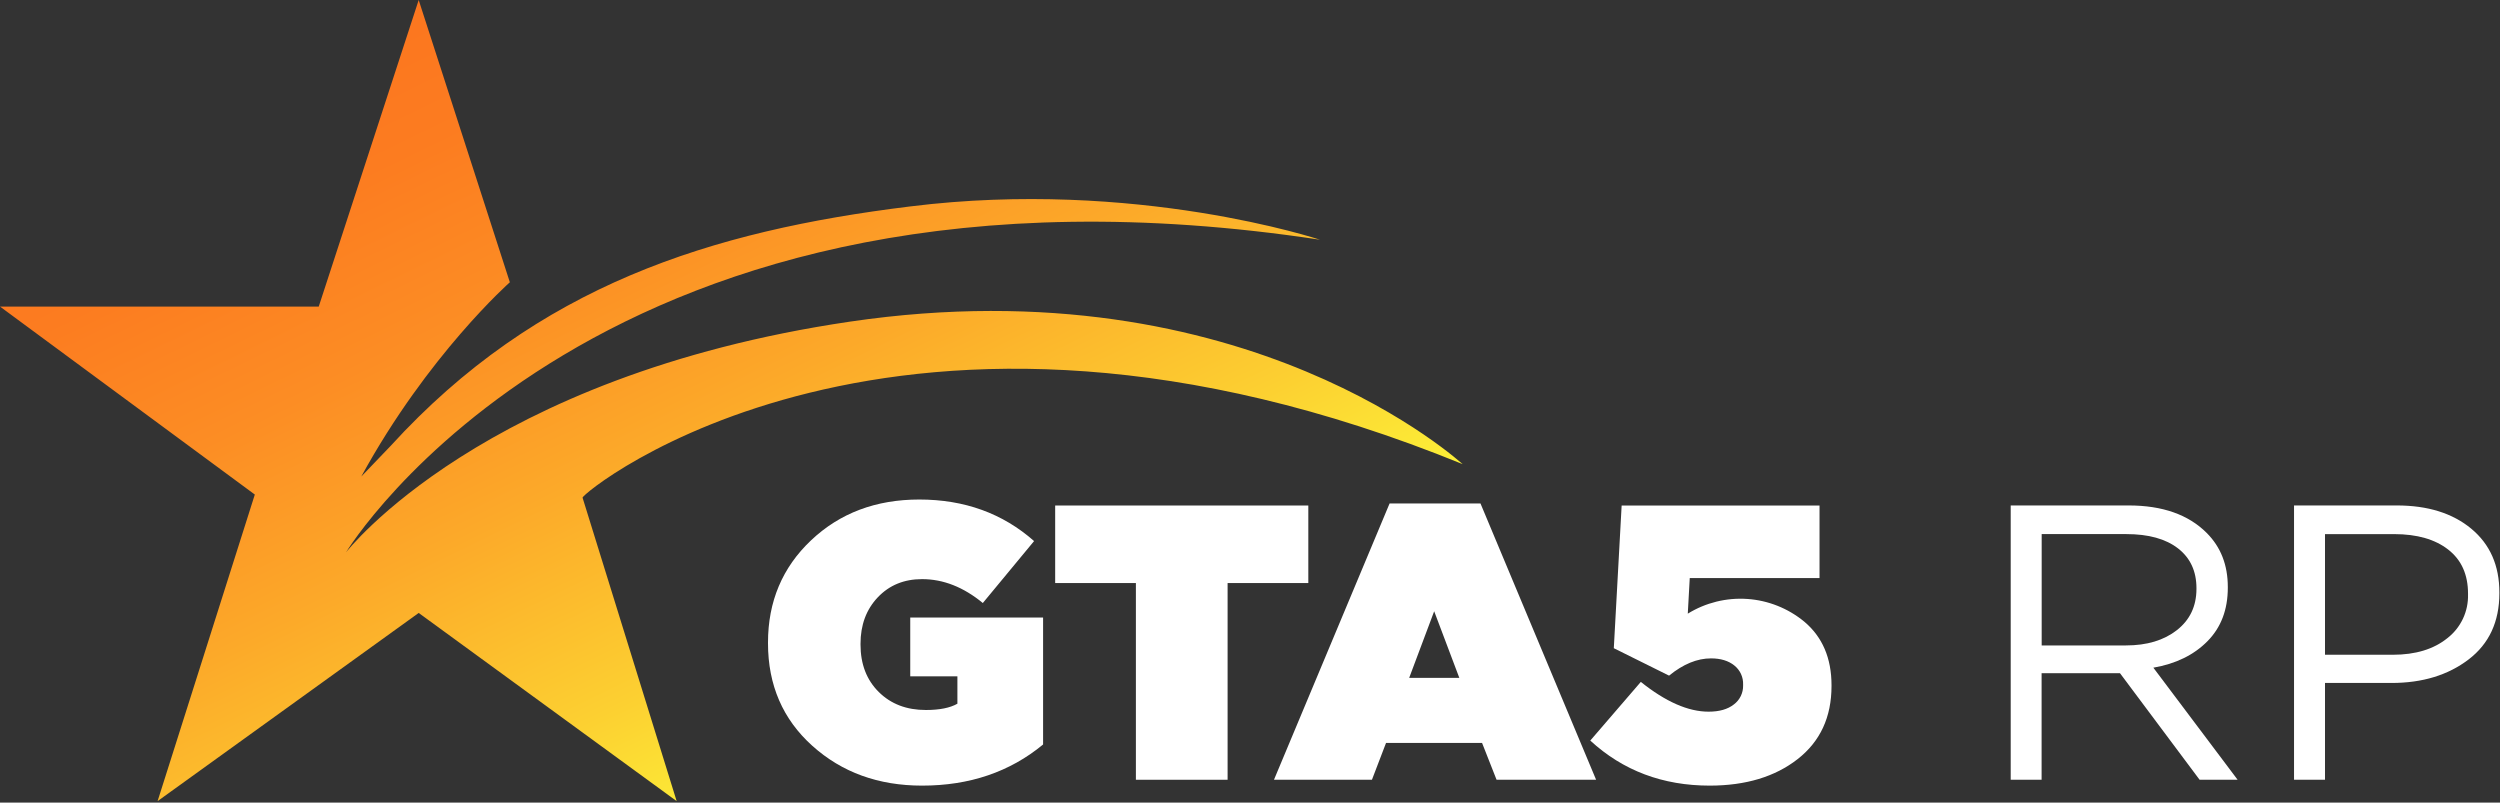 <svg width="1193" height="383" viewBox="0 0 1193 383" fill="none" xmlns="http://www.w3.org/2000/svg">
<rect x="0" y="0" width="1193" height="383" fill="#333333" stroke="none"/>
<g clip-path="url(#clip0_2010_38)">
<path d="M186.4 212.8C256.3 136.2 339.3 110.2 434.4 98.5C542 85.1 629.9 114.4 629.9 114.4C286.8 62.3 165.1 263.6 165.1 263.6C165.1 263.6 230.1 179.4 405.5 153.5C595.6 125.4 698.7 222.4 698 221.5C427.8 111.3 277.1 235.5 278 237.5L322.9 382.3L199.8 292.5L75.2 382.3L121.6 236L0 146.3H152.1L199.8 0L243.3 134.7C243.3 134.7 204.1 169.4 172.4 227.4L186.4 212.8Z" fill="url(#paint0_linear_2010_38)"/>
<path d="M440 374.9C419.18 374.9 401.727 368.567 387.64 355.9C373.554 343.233 366.504 326.933 366.49 307V306.63C366.49 287.057 373.347 270.787 387.06 257.82C400.774 244.853 417.977 238.37 438.67 238.37C460.237 238.37 478.5 244.98 493.46 258.2L469 287.76C459.78 280.16 450.114 276.36 440 276.36C431.4 276.36 424.357 279.257 418.87 285.05C413.384 290.843 410.64 298.23 410.64 307.21V307.58C410.64 316.913 413.54 324.457 419.34 330.21C425.14 335.963 432.65 338.83 441.87 338.81C448.35 338.81 453.35 337.81 456.87 335.81V322.73H434.37V294.68H497.76V355.27C481.92 368.363 462.667 374.907 440 374.9Z" fill="white"/>
<path d="M542.049 372.1V278.23H503.529V241.23H624.329V278.23H585.809V372.1H542.049Z" fill="white"/>
<path d="M607.939 372.1L663.109 240.26H706.489L761.659 372.1H714.159L707.239 354.52H661.419L654.689 372.1H607.939ZM672.459 323.48H696.389L684.389 291.69L672.459 323.48Z" fill="white"/>
<path d="M815.879 374.9C793.452 374.9 774.452 367.734 758.879 353.4L782.999 325.4C794.839 334.88 805.622 339.617 815.349 339.61C820.459 339.61 824.489 338.46 827.409 336.15C828.812 335.099 829.944 333.727 830.709 332.149C831.474 330.571 831.852 328.833 831.809 327.08V326.71C831.881 324.959 831.537 323.216 830.805 321.624C830.073 320.032 828.974 318.636 827.599 317.55C824.799 315.304 821.092 314.18 816.479 314.18C809.872 314.18 803.206 316.924 796.479 322.41L770.109 309.32L773.849 241.25H868.279V275.84H806.349L805.409 292.84C813.913 287.592 823.846 285.138 833.816 285.821C843.785 286.505 853.29 290.291 860.999 296.65C869.666 303.944 873.999 314.06 873.999 327V327.38C873.999 342.207 868.609 353.83 857.829 362.25C847.049 370.67 833.066 374.887 815.879 374.9Z" fill="white"/>
<path d="M959.51 372.1V241.2H1015.8C1031.88 241.2 1044.28 245.564 1053.01 254.29C1059.75 261.017 1063.12 269.62 1063.11 280.1V280.47C1063.11 290.937 1059.87 299.447 1053.39 306C1046.91 312.554 1038.31 316.76 1027.58 318.62L1067.79 372.1H1049.65L1011.65 321.24H974.25V372.1H959.51ZM974.29 308H1014.49C1024.49 308 1032.59 305.57 1038.8 300.71C1045.01 295.85 1048.12 289.304 1048.15 281.07V280.7C1048.15 272.587 1045.22 266.254 1039.36 261.7C1033.5 257.147 1025.27 254.87 1014.68 254.87H974.29V308Z" fill="white"/>
<path d="M1094.71 372.1V241.2H1143.71C1158.54 241.2 1170.41 244.91 1179.33 252.33C1188.25 259.75 1192.71 269.877 1192.7 282.71V283.09C1192.7 296.684 1187.81 307.217 1178.02 314.69C1168.23 322.164 1155.99 325.904 1141.28 325.91H1109.49V372.1H1094.71ZM1109.49 312.45H1141.84C1152.68 312.45 1161.37 309.8 1167.92 304.5C1171.08 302.039 1173.61 298.869 1175.32 295.247C1177.02 291.625 1177.85 287.652 1177.74 283.65V283.27C1177.74 274.184 1174.59 267.184 1168.3 262.27C1162.01 257.357 1153.43 254.894 1142.58 254.88H1109.49V312.45Z" fill="white"/>
</g>
<defs>
<linearGradient id="paint0_linear_2010_38" x1="231.75" y1="-15.58" x2="414.77" y2="359.65" gradientUnits="userSpaceOnUse">
<stop stop-color="#FC761F"/>
<stop offset="0.15" stop-color="#FC7C20"/>
<stop offset="0.35" stop-color="#FC8D24"/>
<stop offset="0.57" stop-color="#FCA929"/>
<stop offset="0.82" stop-color="#FCCF31"/>
<stop offset="1" stop-color="#FCF037"/>
</linearGradient>
<clipPath id="clip0_2010_38">
<rect width="1192.7" height="382.3" fill="white"/>
</clipPath>
</defs>
</svg>
